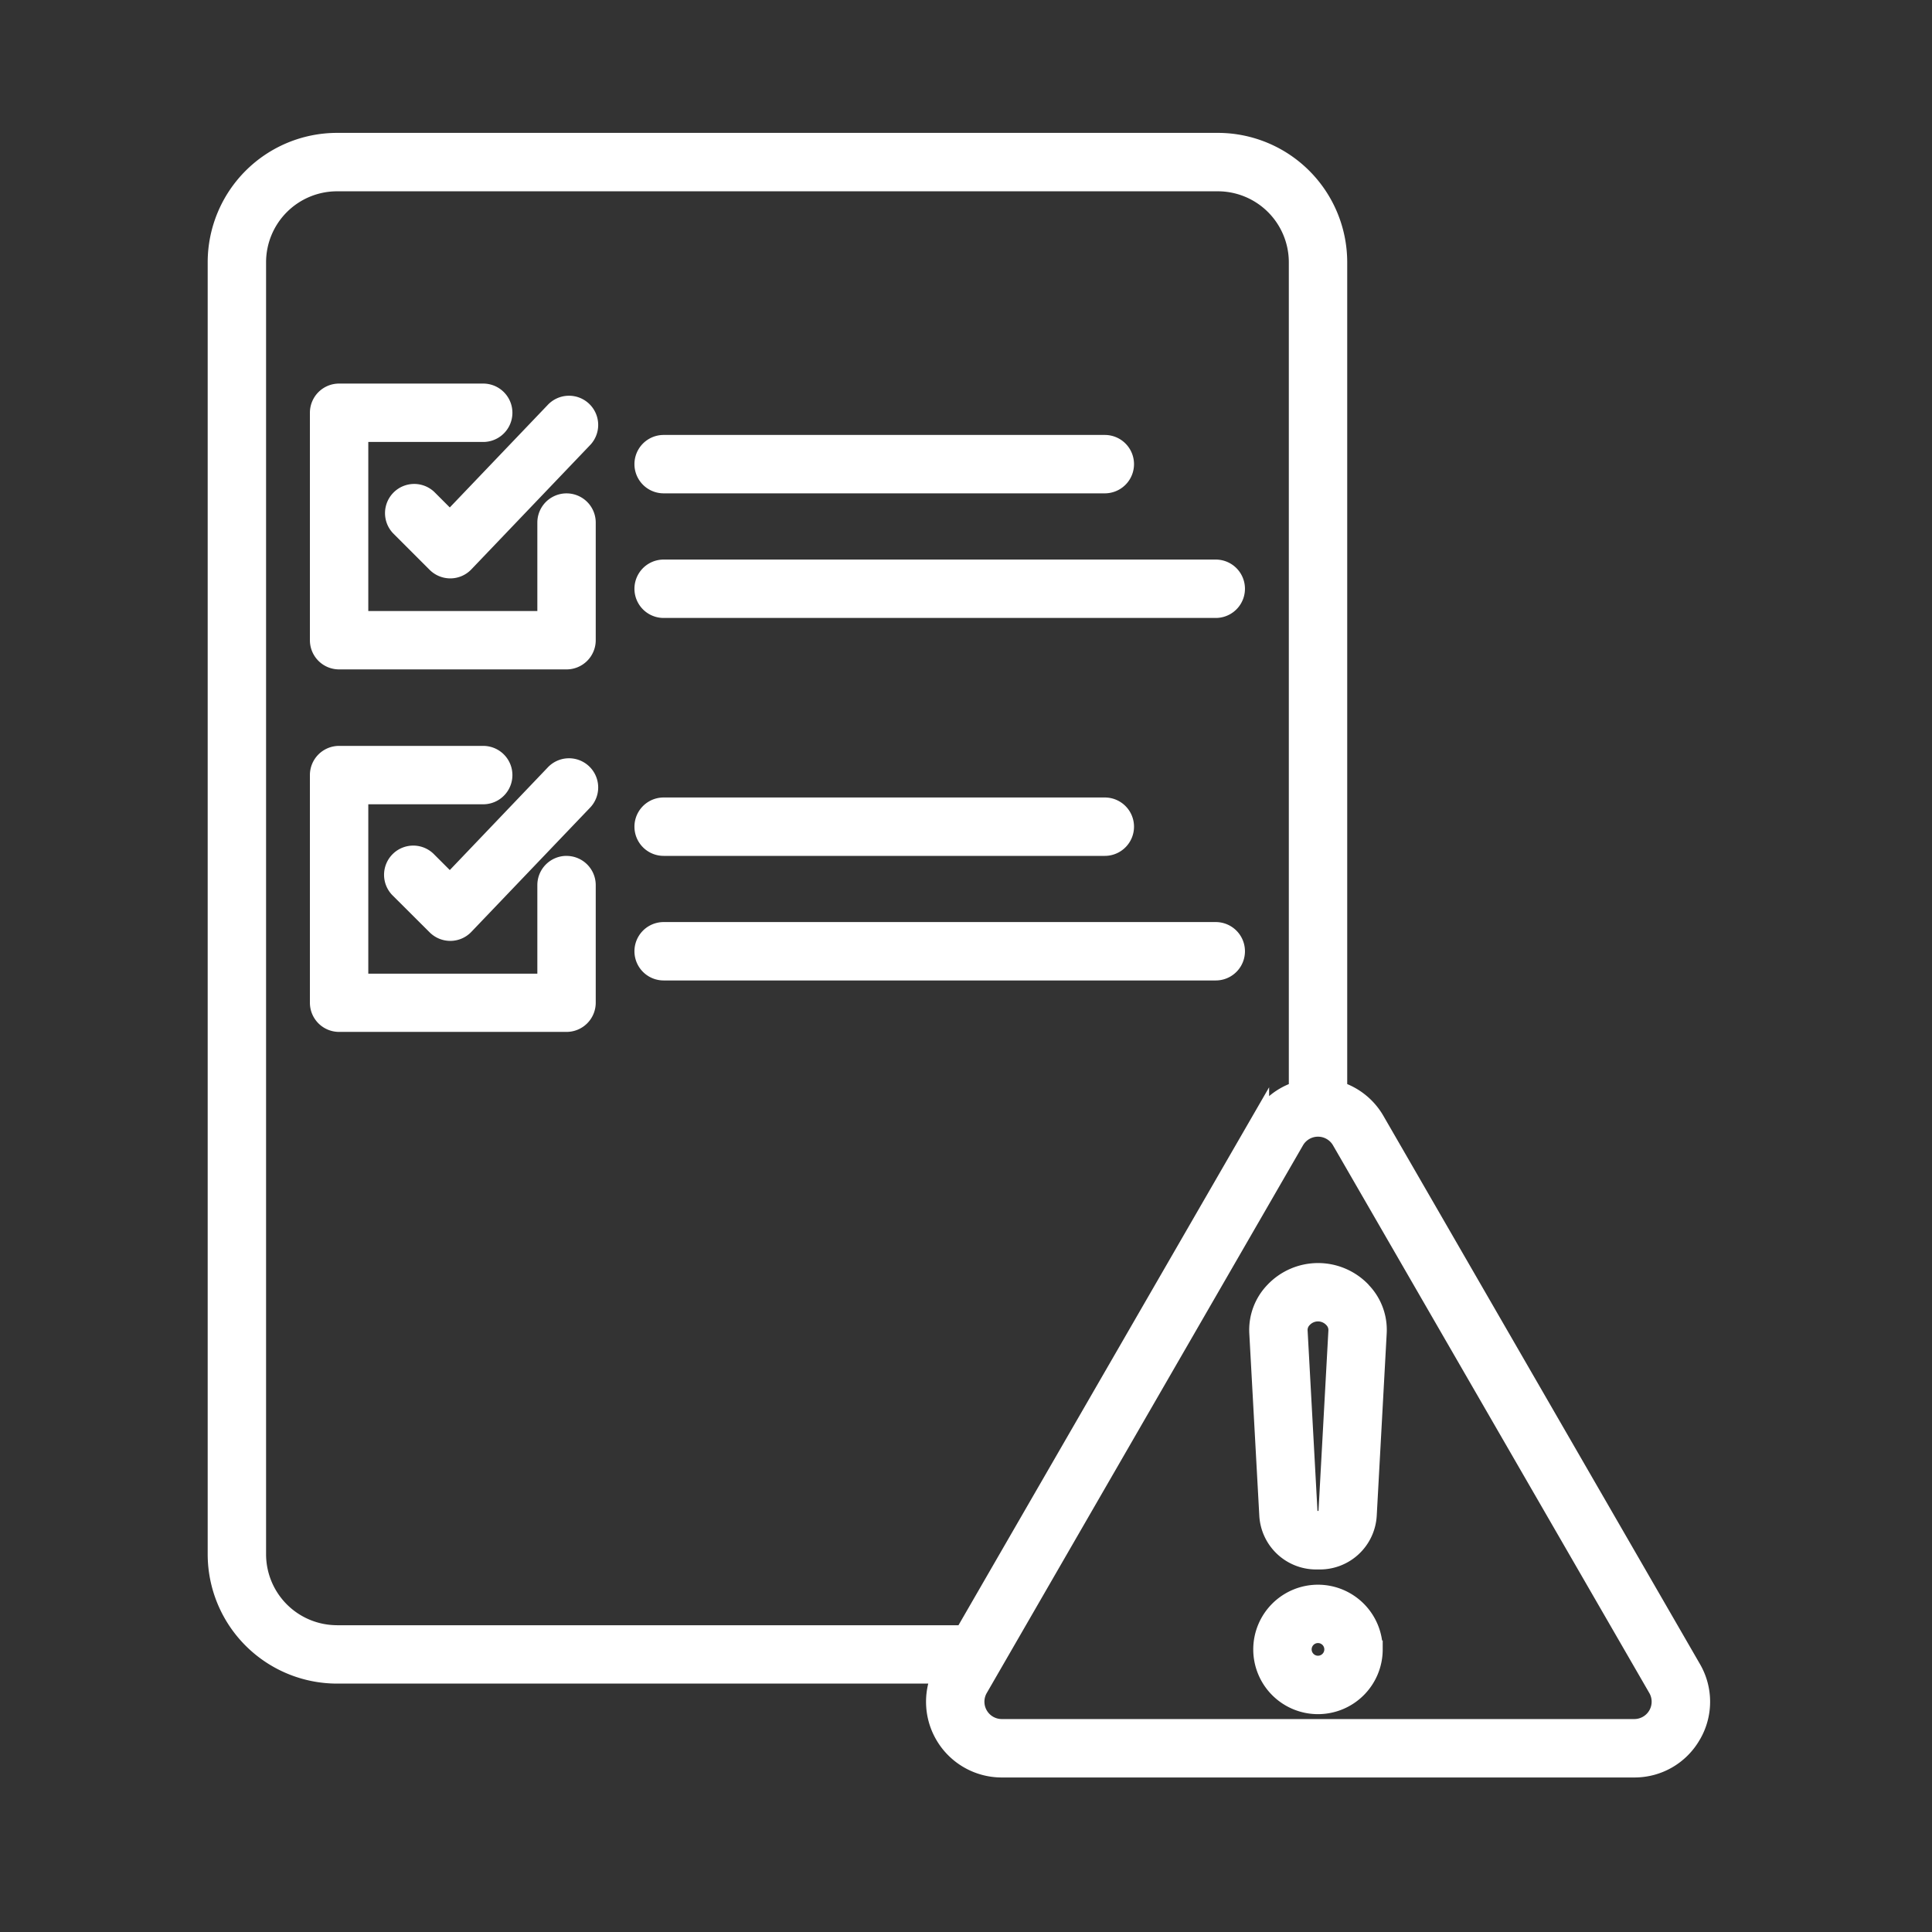 <svg xmlns="http://www.w3.org/2000/svg" xmlns:xlink="http://www.w3.org/1999/xlink" width="54" height="54" viewBox="0 0 54 54">
  <rect x="0" y="0" width="54" height="54" fill="#333333" stroke="none"/>
  <defs>
    <clipPath id="clip-risk_assessment">
      <rect width="54" height="54"/>
    </clipPath>
  </defs>
  <g id="risk_assessment" data-name="risk assessment" clip-path="url(#clip-risk_assessment)">
    <g id="Group_5547" data-name="Group 5547" transform="translate(6.055 3.965)">
      <g id="Group_5548" data-name="Group 5548" transform="translate(0 0)">
        <path id="Path_54591" data-name="Path 54591" d="M31.21,42.138a.427.427,0,1,0-.426.426.427.427,0,0,0,.426-.426m1.132,0a1.559,1.559,0,1,1-1.558-1.559,1.56,1.56,0,0,1,1.558,1.559m-1.018-8.908a.441.441,0,0,0-.129-.332.565.565,0,0,0-.823,0,.442.442,0,0,0-.129.332l.278,5.087c.009.177.169.2.262.2h0c.093,0,.253-.026.262-.2Zm.693-1.11a1.563,1.563,0,0,1,.437,1.172l-.278,5.087a1.341,1.341,0,0,1-1.392,1.273h0a1.341,1.341,0,0,1-1.392-1.273l-.279-5.087a1.566,1.566,0,0,1,.438-1.172,1.7,1.7,0,0,1,2.469,0m8.242,11.114a.735.735,0,0,1-.637,1.1H21.944a.735.735,0,0,1-.637-1.1l8.84-15.31a.735.735,0,0,1,1.273,0Zm-36.9-1.522H20.879l8.288-14.353a1.846,1.846,0,0,1,1.051-.847V3.365a2.235,2.235,0,0,0-2.233-2.232H3.364A2.234,2.234,0,0,0,1.132,3.365V39.479a2.234,2.234,0,0,0,2.232,2.232m37.875,2.823a1.85,1.85,0,0,1-1.617.933H21.944a1.866,1.866,0,0,1-1.705-2.624H3.364A3.368,3.368,0,0,1,0,39.479V3.365A3.368,3.368,0,0,1,3.364,0H27.985a3.368,3.368,0,0,1,3.365,3.364V26.511a1.847,1.847,0,0,1,1.05.847l8.84,15.309a1.848,1.848,0,0,1,0,1.867M27.926,23.19H12.494a.566.566,0,1,1,0-1.132H27.926a.566.566,0,1,1,0,1.132M12.494,19.708a.566.566,0,1,1,0-1.132H24.825a.566.566,0,0,1,0,1.132ZM9.43,17.665a.566.566,0,1,1,.818.782L6.939,21.909a.564.564,0,0,1-.4.175H6.53a.567.567,0,0,1-.4-.166L5.109,20.9a.566.566,0,1,1,.8-.8l.612.612Zm.35,2.544a.566.566,0,0,1,.566.566v3.287a.566.566,0,0,1-.566.566H3.423a.565.565,0,0,1-.566-.566V17.7a.565.565,0,0,1,.566-.566H7.451a.566.566,0,0,1,0,1.132H3.989V23.5H9.214V20.774a.566.566,0,0,1,.566-.566m2.714-7.15a.566.566,0,1,1,0-1.132H27.926a.566.566,0,1,1,0,1.132Zm0-3.483a.566.566,0,1,1,0-1.132H24.825a.566.566,0,1,1,0,1.132ZM9.43,7.532a.566.566,0,1,1,.818.782L6.939,11.777a.564.564,0,0,1-.4.175H6.53a.568.568,0,0,1-.4-.166L5.109,10.765a.566.566,0,0,1,.8-.8l.612.612Zm-6.573,6.4V7.573a.565.565,0,0,1,.566-.566H7.451a.566.566,0,0,1,0,1.132H3.989v5.225H9.214V10.642a.566.566,0,0,1,1.132,0V13.93a.566.566,0,0,1-.566.566H3.423a.565.565,0,0,1-.566-.566" transform="translate(0 -0.001)" fill="#fff" stroke="#fff" stroke-width="0.5" fill-rule="evenodd"/>
      </g>
    </g>
  </g>
</svg>
